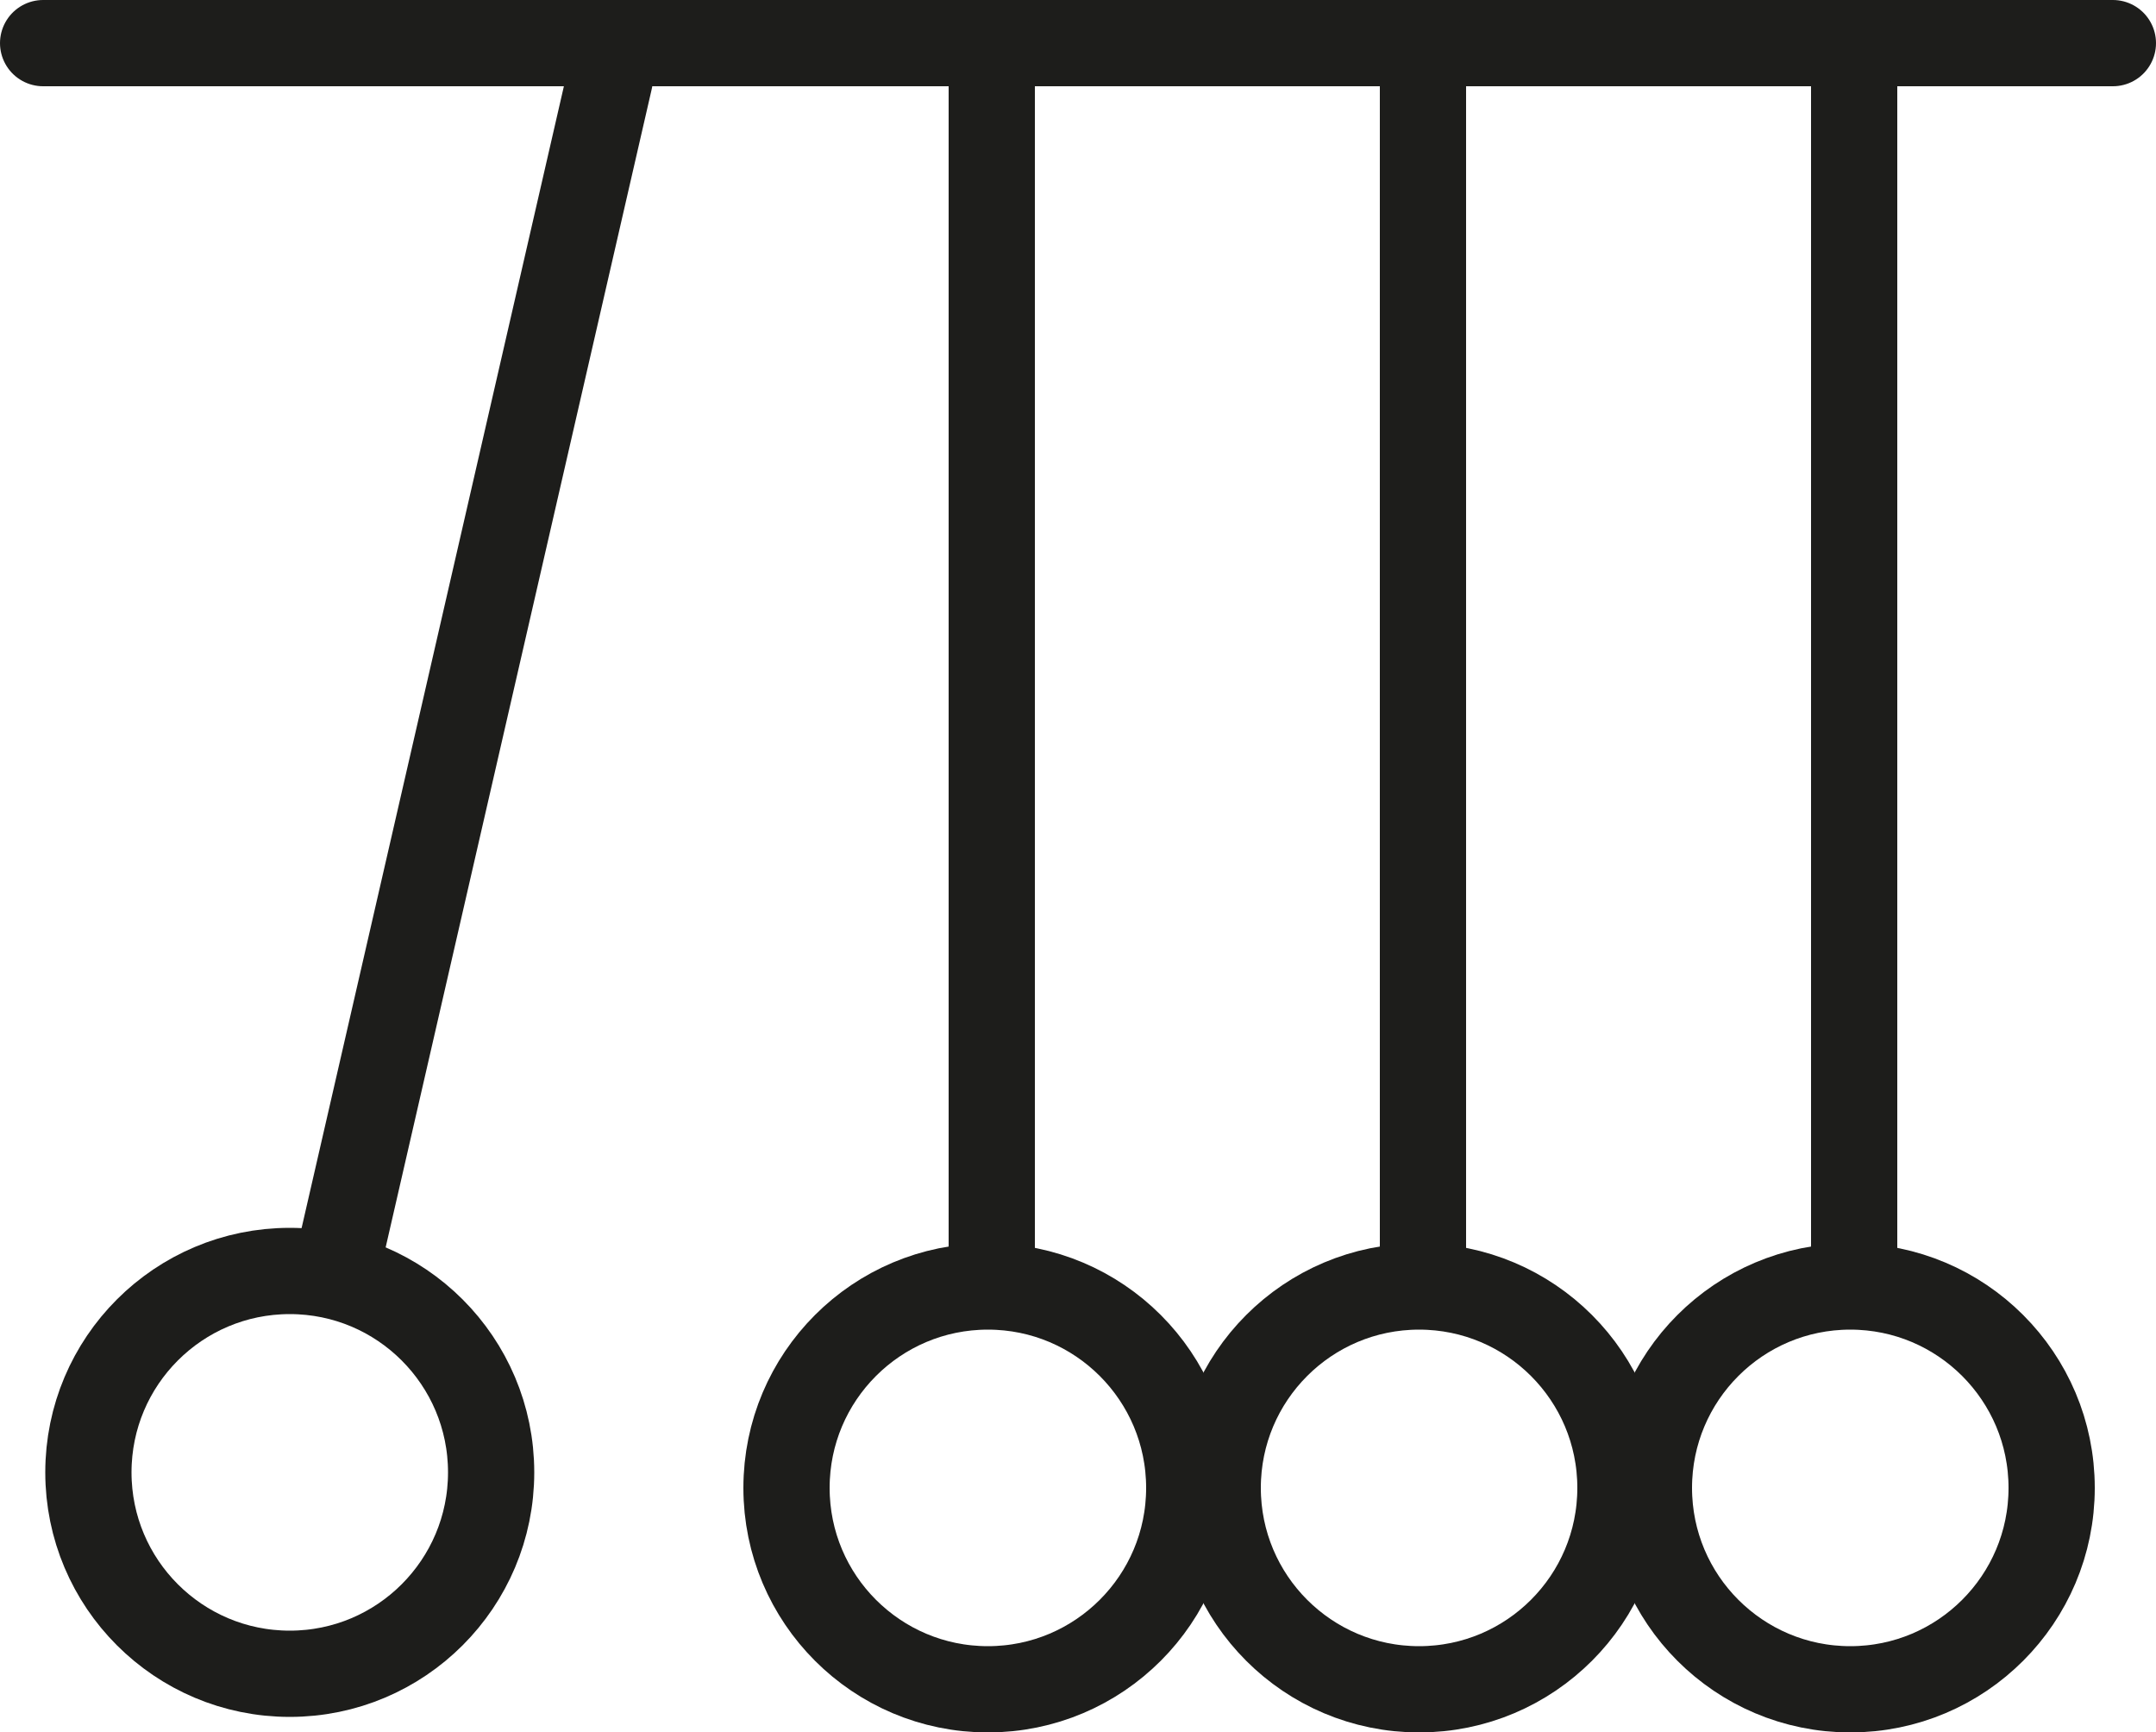 <svg xmlns="http://www.w3.org/2000/svg" viewBox="0 0 50 40.17"><defs><style>.cls-1{fill:none;stroke:#1d1d1b;stroke-linecap:round;stroke-linejoin:round;stroke-width:2px;}</style></defs><title>Asset 13</title><g id="Layer_2" data-name="Layer 2"><g id="Layer_1-2" data-name="Layer 1"><line class="cls-1" x1="1" y1="1" x2="49" y2="1"></line><line class="cls-1" x1="43" y1="29" x2="43" y2="1"></line><circle class="cls-1" cx="42.91" cy="34.5" r="4.67"></circle><line class="cls-1" x1="33" y1="29" x2="33" y2="1"></line><circle class="cls-1" cx="32.91" cy="34.5" r="4.67"></circle><line class="cls-1" x1="23" y1="29" x2="23" y2="1"></line><circle class="cls-1" cx="22.91" cy="34.5" r="4.67"></circle><line class="cls-1" x1="7.87" y1="29.13" x2="14.14" y2="1.84"></line><circle class="cls-1" cx="6.72" cy="34.14" r="4.67"></circle></g></g></svg>
